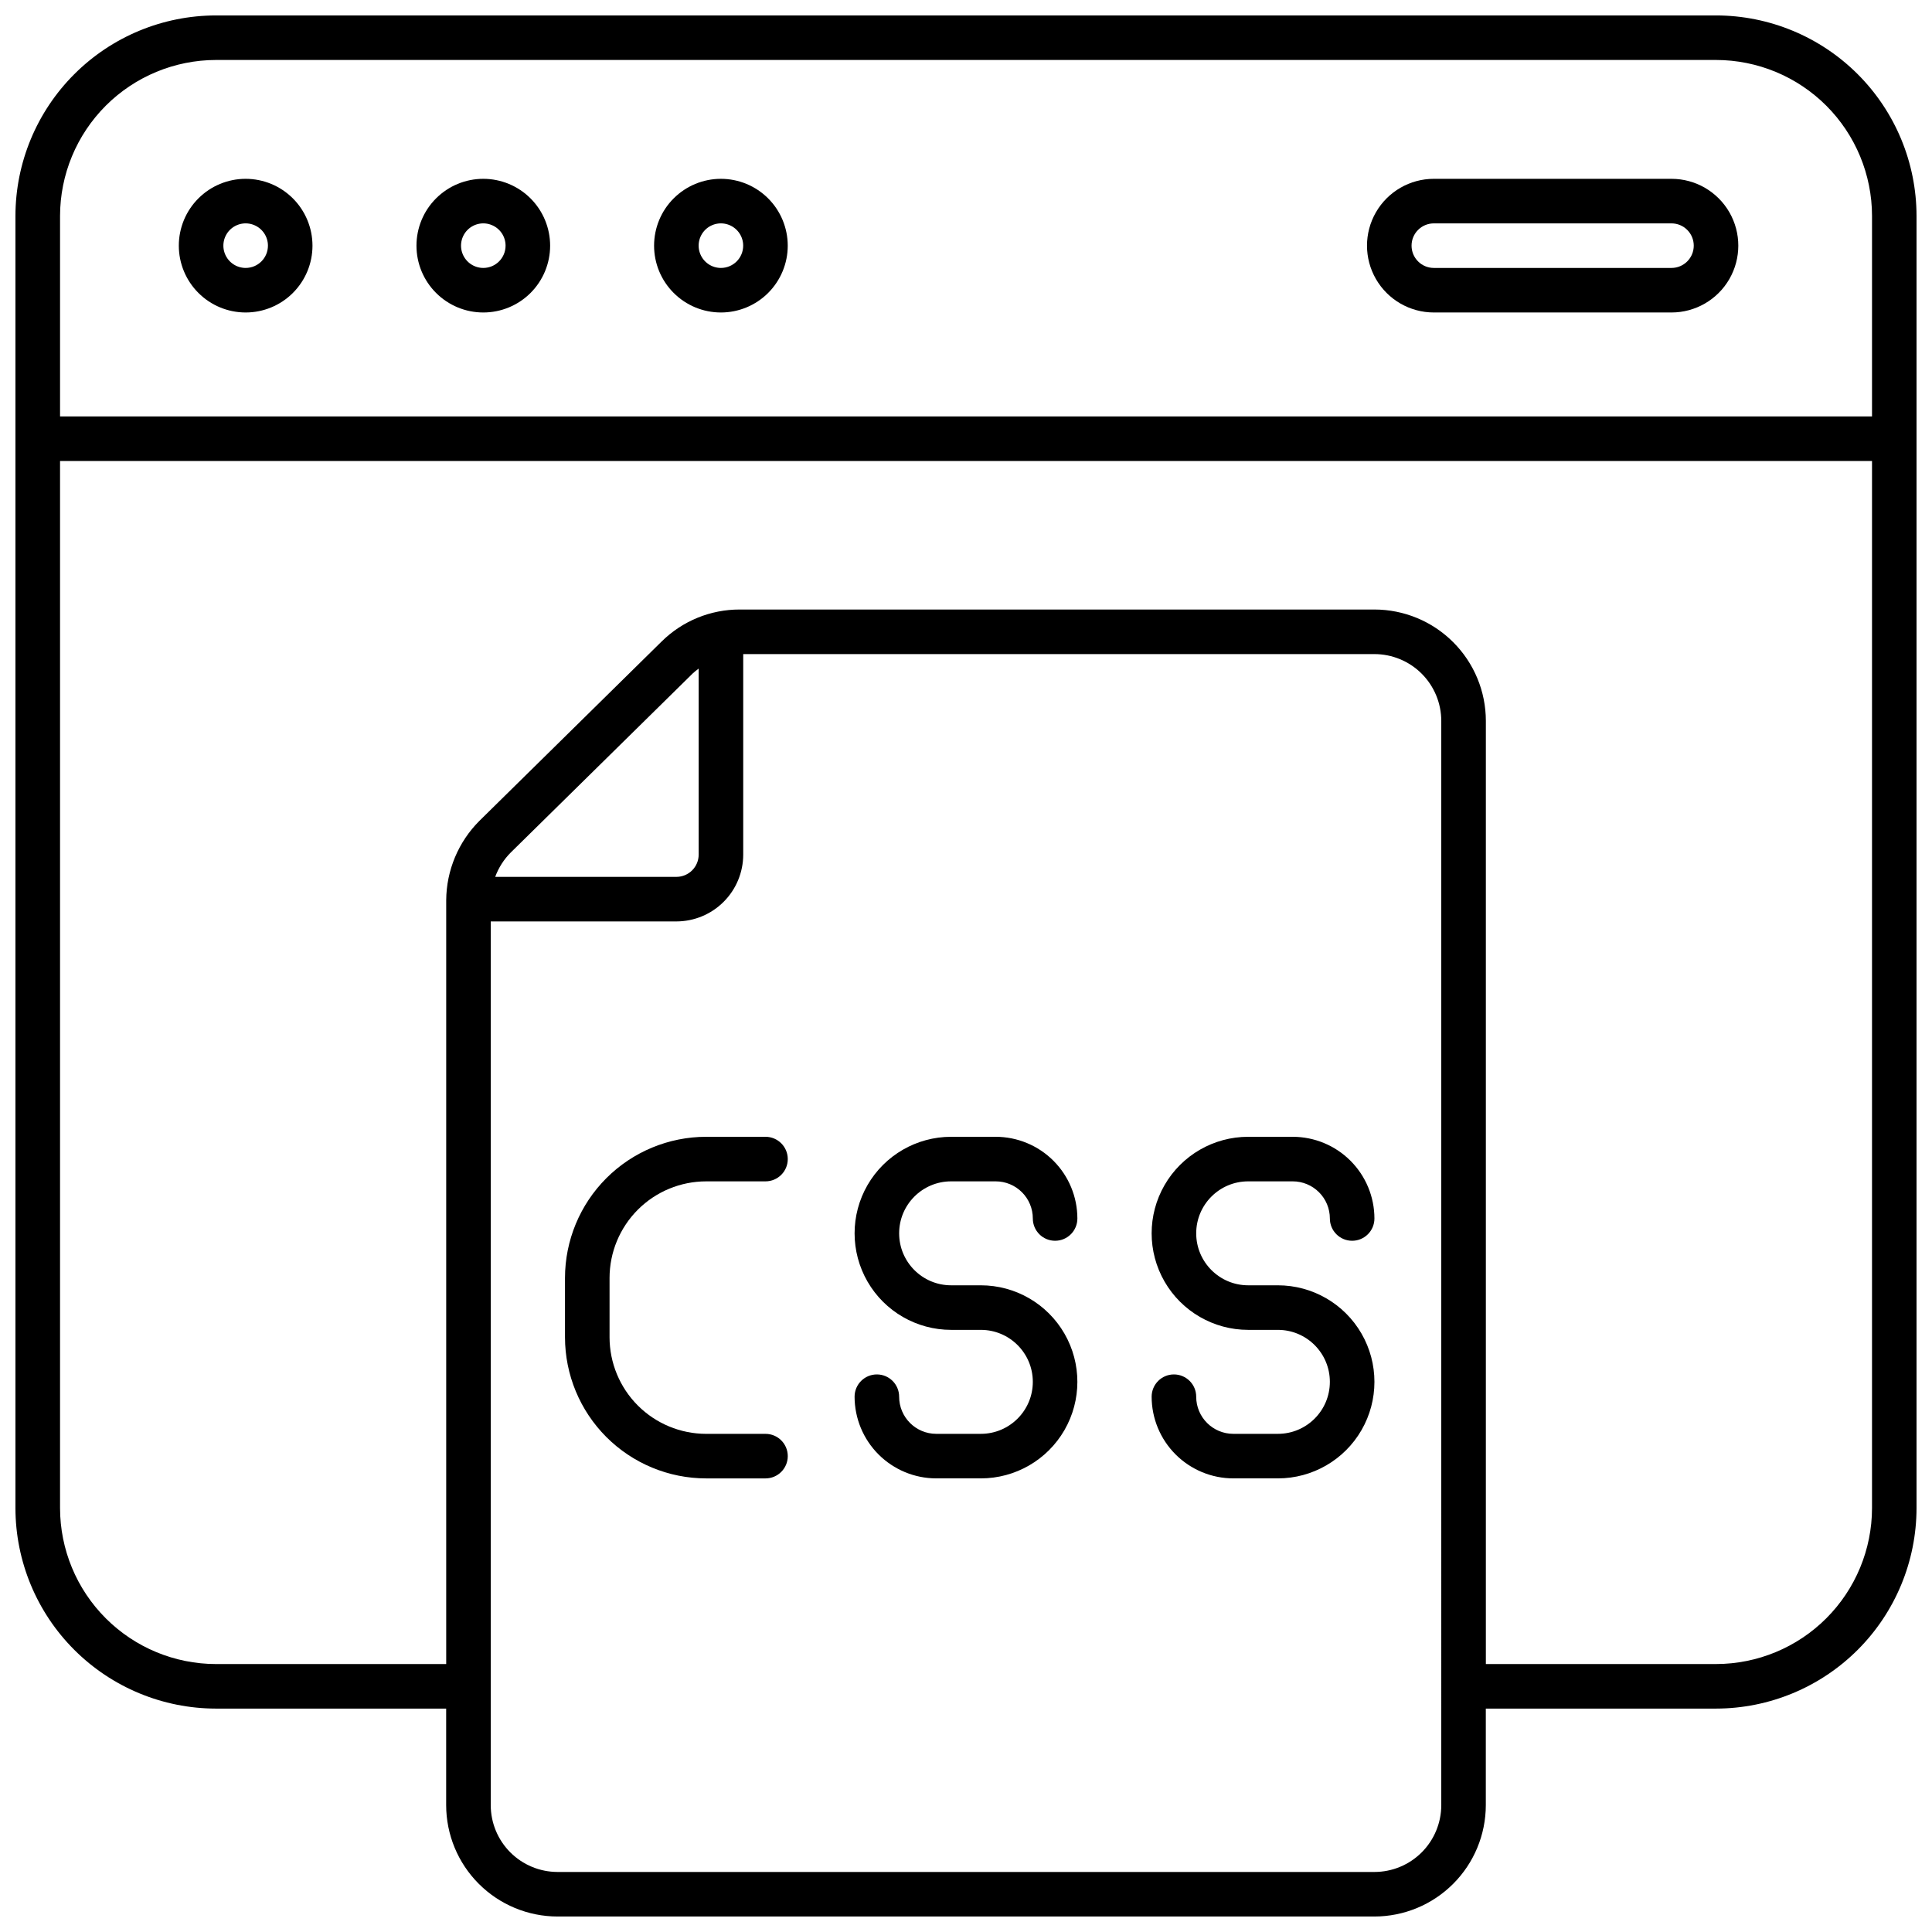 <?xml version="1.0" encoding="UTF-8"?>
<!-- Uploaded to: SVG Find, www.svgrepo.com, Generator: SVG Find Mixer Tools -->
<svg width="800px" height="800px" version="1.1" viewBox="144 144 512 512" xmlns="http://www.w3.org/2000/svg">
 <defs>
  <clipPath id="a">
   <path d="m148.09 148.09h503.81v503.81h-503.81z"/>
  </clipPath>
 </defs>
 <path d="m209.1 191.39c-4.695 0-9.203 1.867-12.523 5.188s-5.188 7.828-5.188 12.523c0 4.699 1.867 9.203 5.188 12.523 3.32 3.324 7.828 5.188 12.523 5.188 4.699 0 9.203-1.863 12.523-5.188 3.324-3.32 5.188-7.824 5.188-12.523-0.004-4.695-1.871-9.199-5.191-12.52-3.32-3.32-7.824-5.188-12.52-5.191zm0 23.617c-2.387 0-4.539-1.441-5.453-3.648-0.914-2.203-0.41-4.742 1.277-6.434 1.691-1.688 4.231-2.191 6.434-1.277 2.207 0.914 3.648 3.066 3.648 5.453 0 3.262-2.644 5.906-5.906 5.906z"/>
 <path d="m335.05 191.39c-4.699 0-9.203 1.867-12.523 5.188-3.324 3.32-5.188 7.828-5.188 12.523 0 4.699 1.863 9.203 5.188 12.523 3.32 3.324 7.824 5.188 12.523 5.188 4.695 0 9.203-1.863 12.523-5.188 3.32-3.32 5.188-7.824 5.188-12.523-0.004-4.695-1.871-9.199-5.191-12.52-3.32-3.32-7.824-5.188-12.52-5.191zm0 23.617c-2.387 0-4.543-1.441-5.453-3.648-0.914-2.203-0.41-4.742 1.277-6.434 1.688-1.688 4.231-2.191 6.434-1.277 2.207 0.914 3.644 3.066 3.644 5.453 0 3.262-2.641 5.906-5.902 5.906z"/>
 <path d="m272.08 191.39c-4.699 0-9.203 1.867-12.523 5.188-3.324 3.32-5.188 7.828-5.188 12.523 0 4.699 1.863 9.203 5.188 12.523 3.32 3.324 7.824 5.188 12.523 5.188s9.203-1.863 12.523-5.188c3.324-3.32 5.188-7.824 5.188-12.523-0.004-4.695-1.871-9.199-5.191-12.52-3.32-3.32-7.824-5.188-12.52-5.191zm0 23.617c-2.387 0-4.539-1.441-5.453-3.648-0.914-2.203-0.41-4.742 1.277-6.434 1.691-1.688 4.231-2.191 6.434-1.277 2.207 0.914 3.644 3.066 3.644 5.453 0 3.262-2.641 5.906-5.902 5.906z"/>
 <path d="m586.96 191.39h-62.977c-6.328 0-12.176 3.375-15.34 8.855-3.164 5.481-3.164 12.23 0 17.711 3.164 5.481 9.012 8.855 15.34 8.855h62.977c6.324 0 12.172-3.375 15.336-8.855s3.164-12.23 0-17.711c-3.164-5.481-9.012-8.855-15.336-8.855zm0 23.617h-62.977c-3.262 0-5.906-2.644-5.906-5.906 0-3.262 2.644-5.902 5.906-5.902h62.977c3.258 0 5.902 2.641 5.902 5.902 0 3.262-2.644 5.906-5.902 5.906z"/>
 <g clip-path="url(#a)">
  <path d="m598.77 148.09h-397.54c-14.09 0.016-27.594 5.617-37.555 15.582-9.965 9.961-15.566 23.465-15.582 37.555v342.43c0.016 14.086 5.617 27.594 15.582 37.555 9.961 9.961 23.465 15.566 37.555 15.582h61.008v25.586-0.004c0.008 7.828 3.121 15.332 8.656 20.863 5.535 5.535 13.035 8.648 20.863 8.656h216.48c7.828-0.008 15.332-3.121 20.863-8.656 5.535-5.531 8.648-13.035 8.656-20.863v-25.582h61.008c14.09-0.016 27.594-5.621 37.559-15.582 9.961-9.961 15.562-23.469 15.578-37.555v-342.43c-0.016-14.09-5.617-27.594-15.578-37.555-9.965-9.965-23.469-15.566-37.559-15.582zm-72.816 474.29c-0.004 4.695-1.871 9.199-5.191 12.52-3.32 3.32-7.824 5.188-12.52 5.191h-216.48c-4.695-0.004-9.199-1.871-12.52-5.191-3.32-3.32-5.188-7.824-5.191-12.52v-234.19h49.199c4.695-0.008 9.199-1.875 12.52-5.195 3.32-3.32 5.188-7.82 5.191-12.52v-53.133h167.28c4.695 0.004 9.199 1.871 12.52 5.191 3.32 3.32 5.188 7.824 5.191 12.52zm-250.72-246c0.887-2.418 2.289-4.617 4.109-6.441l48.281-47.512c0.484-0.441 1-0.855 1.531-1.242v49.289c0 3.262-2.641 5.906-5.902 5.906zm364.87 167.28c-0.012 10.957-4.371 21.461-12.117 29.207-7.746 7.75-18.254 12.109-29.211 12.121h-61.008v-249.94c-0.008-7.828-3.121-15.332-8.656-20.863-5.531-5.535-13.035-8.648-20.863-8.656h-168.2c-7.754-0.02-15.195 3.027-20.711 8.477l-48.277 47.516c-5.59 5.582-8.758 13.141-8.812 21.039v202.43h-61.008c-10.957-0.012-21.461-4.371-29.211-12.121-7.746-7.746-12.105-18.25-12.117-29.207v-277.49h480.19zm0-289.3h-480.19v-53.137c0.012-10.957 4.371-21.461 12.117-29.211 7.75-7.746 18.254-12.105 29.211-12.117h397.54-0.004c10.957 0.012 21.465 4.371 29.211 12.117 7.746 7.75 12.105 18.254 12.117 29.211z"/>
 </g>
 <path d="m331.12 457.07h15.746c3.262 0 5.902-2.644 5.902-5.902 0-3.262-2.641-5.906-5.902-5.906h-15.746c-9.914 0.012-19.418 3.957-26.426 10.965-7.012 7.012-10.953 16.516-10.965 26.43v15.742c0.012 9.914 3.953 19.418 10.965 26.43 7.008 7.008 16.512 10.953 26.426 10.961h15.746c3.262 0 5.902-2.641 5.902-5.902s-2.641-5.902-5.902-5.902h-15.746c-6.781-0.012-13.285-2.707-18.082-7.504-4.793-4.797-7.492-11.301-7.5-18.082v-15.742c0.008-6.785 2.707-13.285 7.5-18.082 4.797-4.797 11.301-7.496 18.082-7.504z"/>
 <path d="m396.06 457.07h11.809c2.609 0 5.113 1.035 6.957 2.883 1.848 1.844 2.883 4.348 2.883 6.957 0 3.262 2.644 5.906 5.902 5.906 3.262 0 5.906-2.644 5.906-5.906-0.008-5.738-2.289-11.242-6.348-15.301s-9.562-6.34-15.301-6.348h-11.809c-9.141 0-17.586 4.879-22.156 12.793-4.57 7.914-4.57 17.668 0 25.586 4.57 7.914 13.016 12.789 22.156 12.789h7.871c7.609 0 13.777 6.168 13.777 13.777s-6.168 13.777-13.777 13.777h-11.809c-5.434 0-9.84-4.406-9.84-9.84 0-3.262-2.641-5.906-5.902-5.906-3.262 0-5.906 2.644-5.906 5.906 0.008 5.738 2.289 11.242 6.348 15.301 4.059 4.055 9.562 6.34 15.301 6.344h11.809c9.141 0 17.586-4.875 22.156-12.789 4.57-7.918 4.57-17.668 0-25.586-4.57-7.914-13.016-12.793-22.156-12.793h-7.871c-7.609 0-13.777-6.168-13.777-13.773 0-7.609 6.168-13.777 13.777-13.777z"/>
 <path d="m474.78 457.07h11.809c2.609 0 5.113 1.035 6.957 2.883 1.848 1.844 2.883 4.348 2.883 6.957 0 3.262 2.644 5.906 5.906 5.906 3.258 0 5.902-2.644 5.902-5.906-0.004-5.738-2.289-11.242-6.348-15.301s-9.559-6.34-15.301-6.348h-11.809c-9.141 0-17.586 4.879-22.156 12.793-4.57 7.914-4.57 17.668 0 25.586 4.57 7.914 13.016 12.789 22.156 12.789h7.875c7.606 0 13.773 6.168 13.773 13.777s-6.168 13.777-13.773 13.777h-11.809c-5.434 0-9.84-4.406-9.84-9.84 0-3.262-2.644-5.906-5.906-5.906-3.258 0-5.902 2.644-5.902 5.906 0.004 5.738 2.289 11.242 6.348 15.301 4.059 4.055 9.559 6.34 15.301 6.344h11.809c9.141 0 17.586-4.875 22.156-12.789 4.57-7.918 4.57-17.668 0-25.586-4.57-7.914-13.016-12.793-22.156-12.793h-7.875c-7.606 0-13.773-6.168-13.773-13.773 0-7.609 6.168-13.777 13.773-13.777z"/>
</svg>